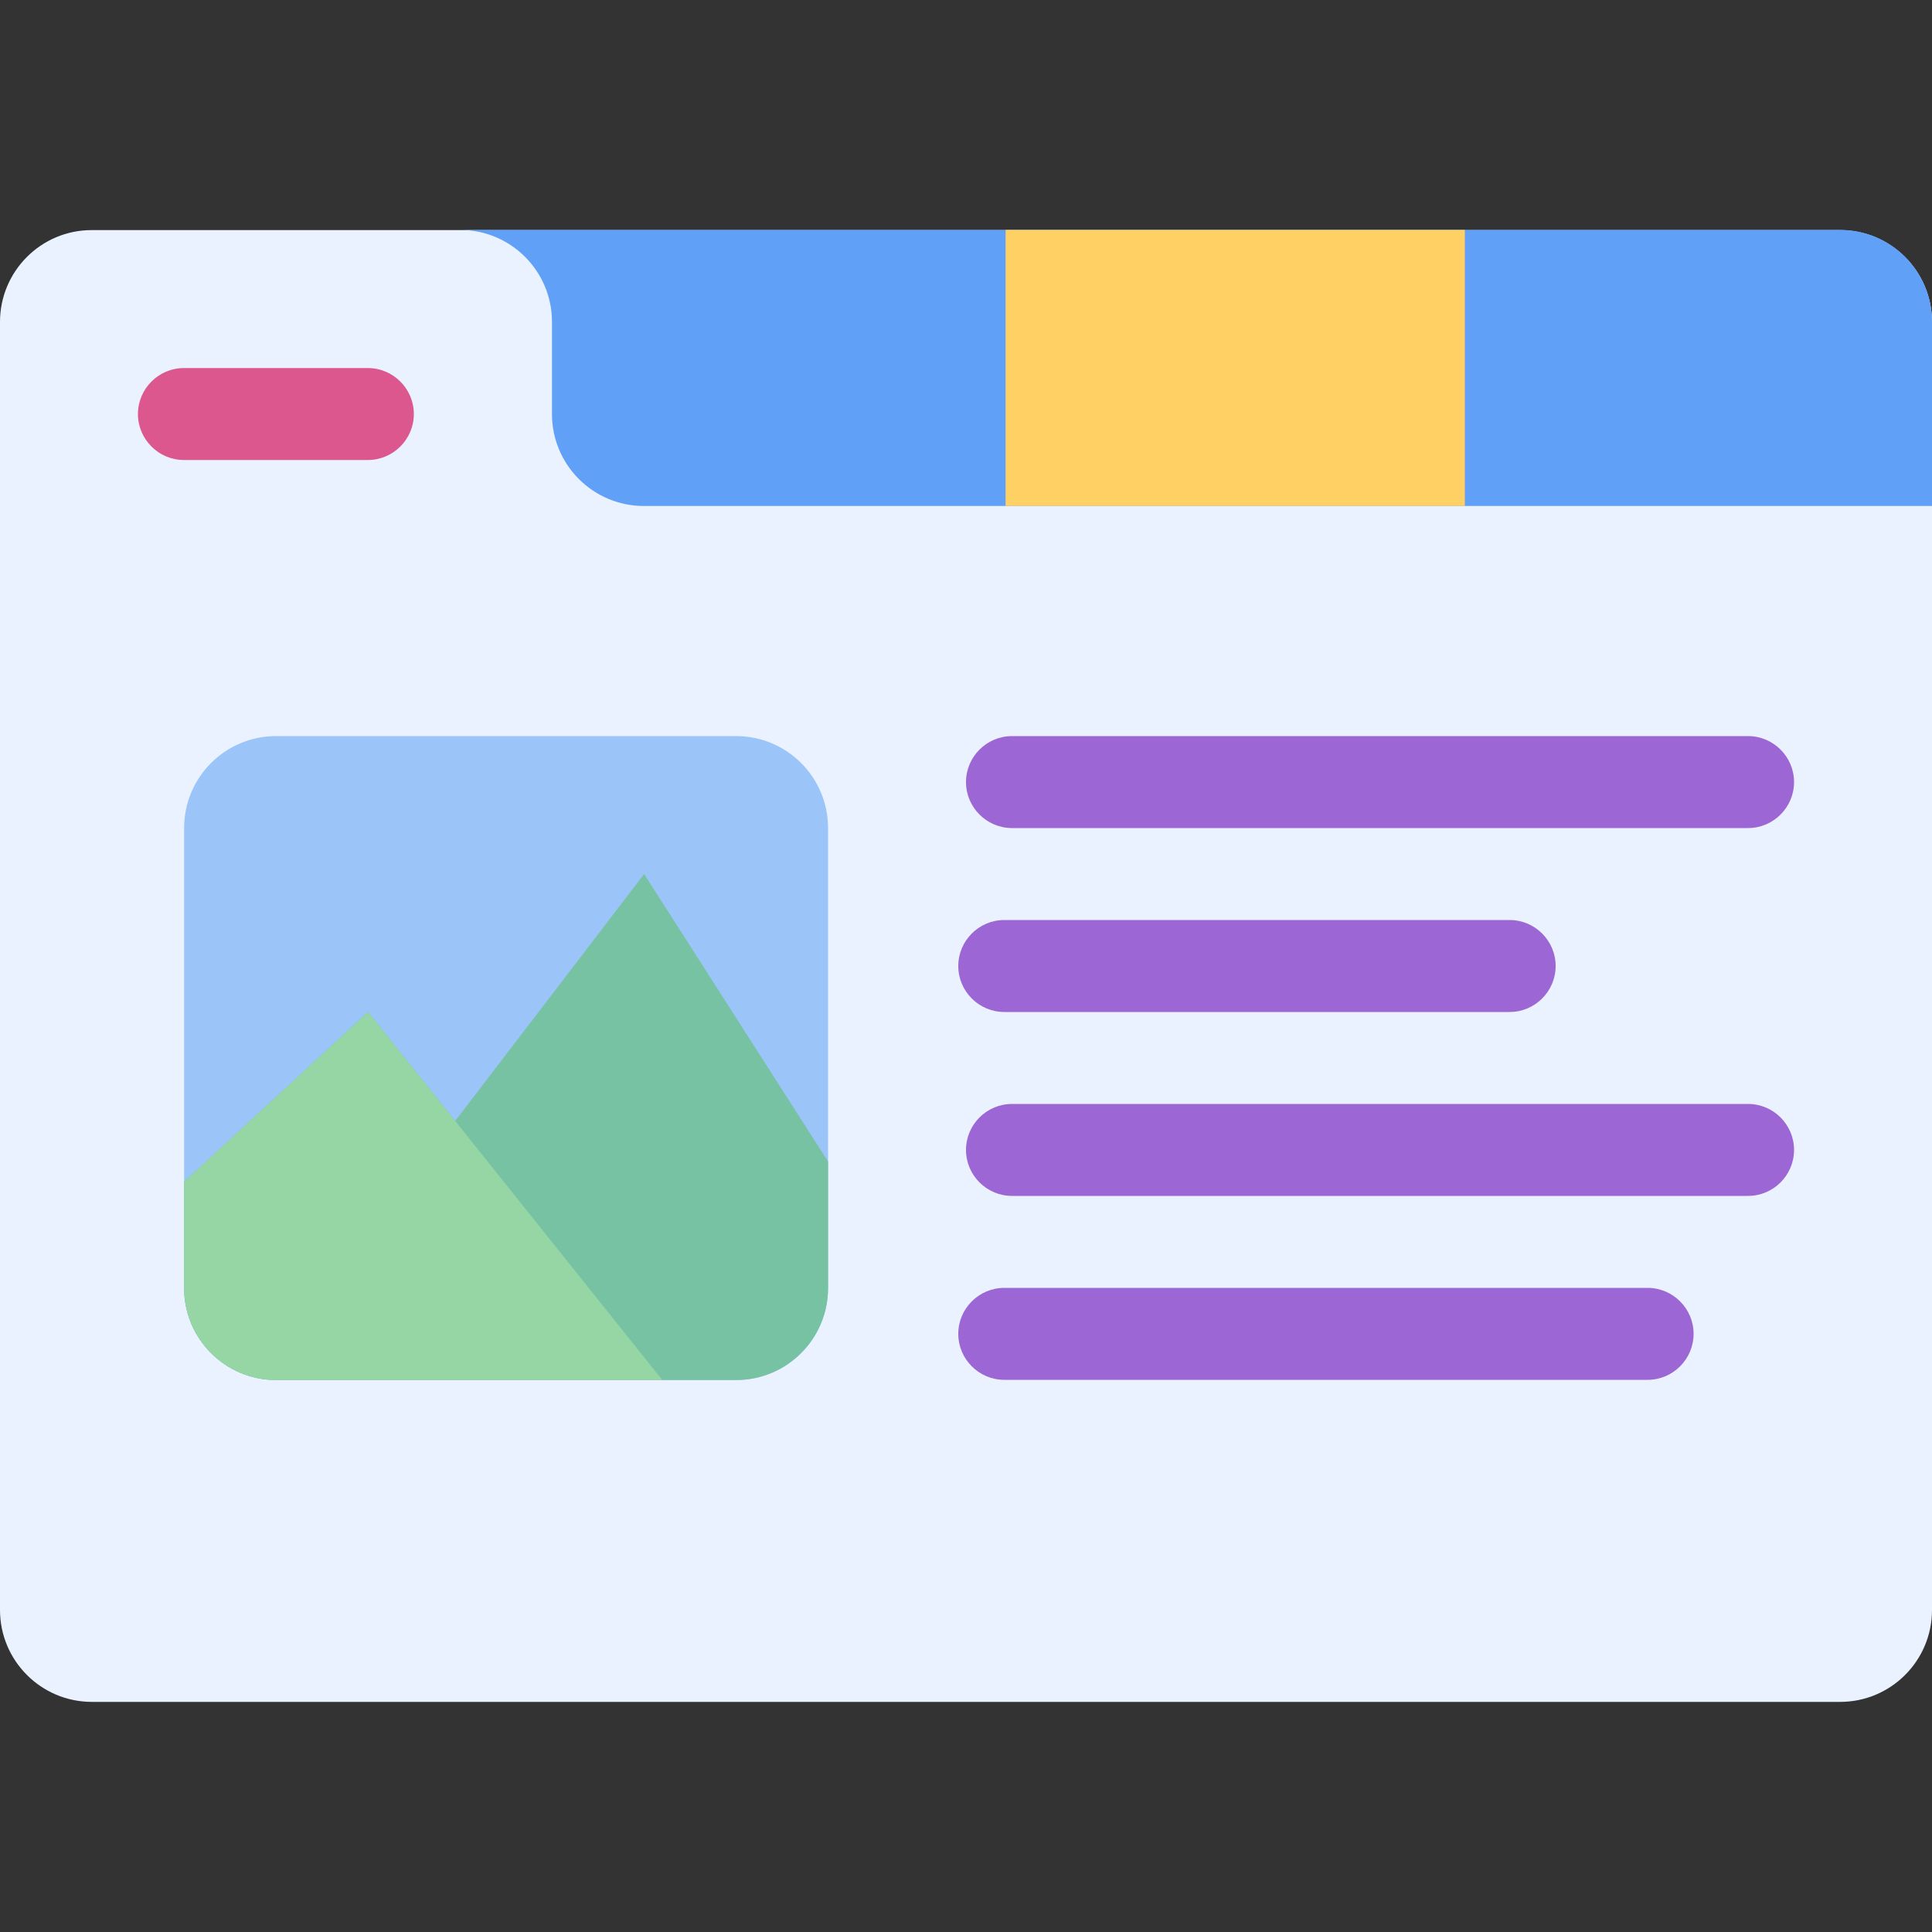 <?xml version="1.0" encoding="UTF-8"?>
<svg id="_图层_1" data-name="图层 1" xmlns="http://www.w3.org/2000/svg" viewBox="0 0 100 100">
  <rect x="0" y="0" width="100" height="100" fill="#333333" stroke="none"/>
  <defs>
    <style>
      .cls-1 {
        fill: #9d66d5;
      }

      .cls-1, .cls-2, .cls-3, .cls-4, .cls-5, .cls-6, .cls-7, .cls-8 {
        fill-rule: evenodd;
      }

      .cls-2 {
        fill: #ffd064;
      }

      .cls-3 {
        fill: #eaf2ff;
      }

      .cls-4 {
        fill: #60a0f7;
      }

      .cls-5 {
        fill: #95d6a4;
      }

      .cls-6 {
        fill: #db578e;
      }

      .cls-7 {
        fill: #9bc4f9;
      }

      .cls-8 {
        fill: #78c2a4;
      }
    </style>
  </defs>
  <path class="cls-3" d="M100,16.67c0-2.63-2.13-4.76-4.76-4.76H4.76C2.13,11.9,0,14.04,0,16.66,0,16.67,0,16.67,0,16.67V83.33c0,2.63,2.13,4.76,4.76,4.76H95.24c2.63,0,4.76-2.13,4.76-4.76h0V16.67h0Z"/>
  <path class="cls-4" d="M100,26.19H33.33c-2.63,0-4.76-2.13-4.76-4.76h0v-4.77c0-2.63-2.13-4.76-4.76-4.76H95.24c2.63,0,4.76,2.13,4.76,4.76h0s0,9.53,0,9.53Z"/>
  <path class="cls-6" d="M9.52,23.81c-1.31,0-2.38-1.07-2.38-2.38s1.07-2.38,2.38-2.38h9.52c1.31,0,2.38,1.07,2.38,2.38s-1.07,2.38-2.38,2.38H9.52Z"/>
  <path class="cls-2" d="M52.05,11.9h23.77v14.29h-23.77V11.9Z"/>
  <path class="cls-7" d="M42.86,42.86c0-2.63-2.13-4.76-4.76-4.76H14.29c-2.63,0-4.76,2.13-4.76,4.76,0,0,0,0,0,0v23.81c0,2.63,2.13,4.76,4.76,4.76h23.81c2.63,0,4.76-2.13,4.76-4.76v-23.81Z"/>
  <path class="cls-8" d="M38.1,71.43H14.29c-2.63,0-4.76-2.13-4.76-4.76,0,0,0,0,0,0v-5.5l9.52-8.79,4.51,5.64,9.78-12.78,9.52,14.88v6.55c0,2.63-2.13,4.76-4.76,4.76h0Z"/>
  <path class="cls-1" d="M52.38,42.86c-1.31,0-2.38-1.07-2.38-2.38s1.07-2.38,2.38-2.38h38.1c1.31,0,2.38,1.07,2.38,2.38s-1.07,2.38-2.38,2.38H52.38Zm-.4,9.52c-1.31,0-2.38-1.07-2.38-2.38s1.07-2.38,2.38-2.38h26.16c1.31,0,2.38,1.07,2.38,2.38s-1.07,2.38-2.38,2.38h-26.16Zm.4,9.52c-1.31,0-2.38-1.07-2.38-2.38s1.07-2.38,2.38-2.38h38.1c1.31,0,2.38,1.07,2.38,2.38s-1.07,2.38-2.38,2.38H52.38Zm-.4,9.52c-1.31,0-2.38-1.07-2.38-2.38s1.07-2.38,2.38-2.38h33.3c1.31,0,2.38,1.07,2.38,2.38s-1.07,2.38-2.38,2.38H51.98Z"/>
  <path class="cls-5" d="M34.28,71.43H14.29c-2.63,0-4.76-2.13-4.76-4.76,0,0,0,0,0,0v-5.5l9.52-8.79,15.23,19.05Z"/>
</svg>